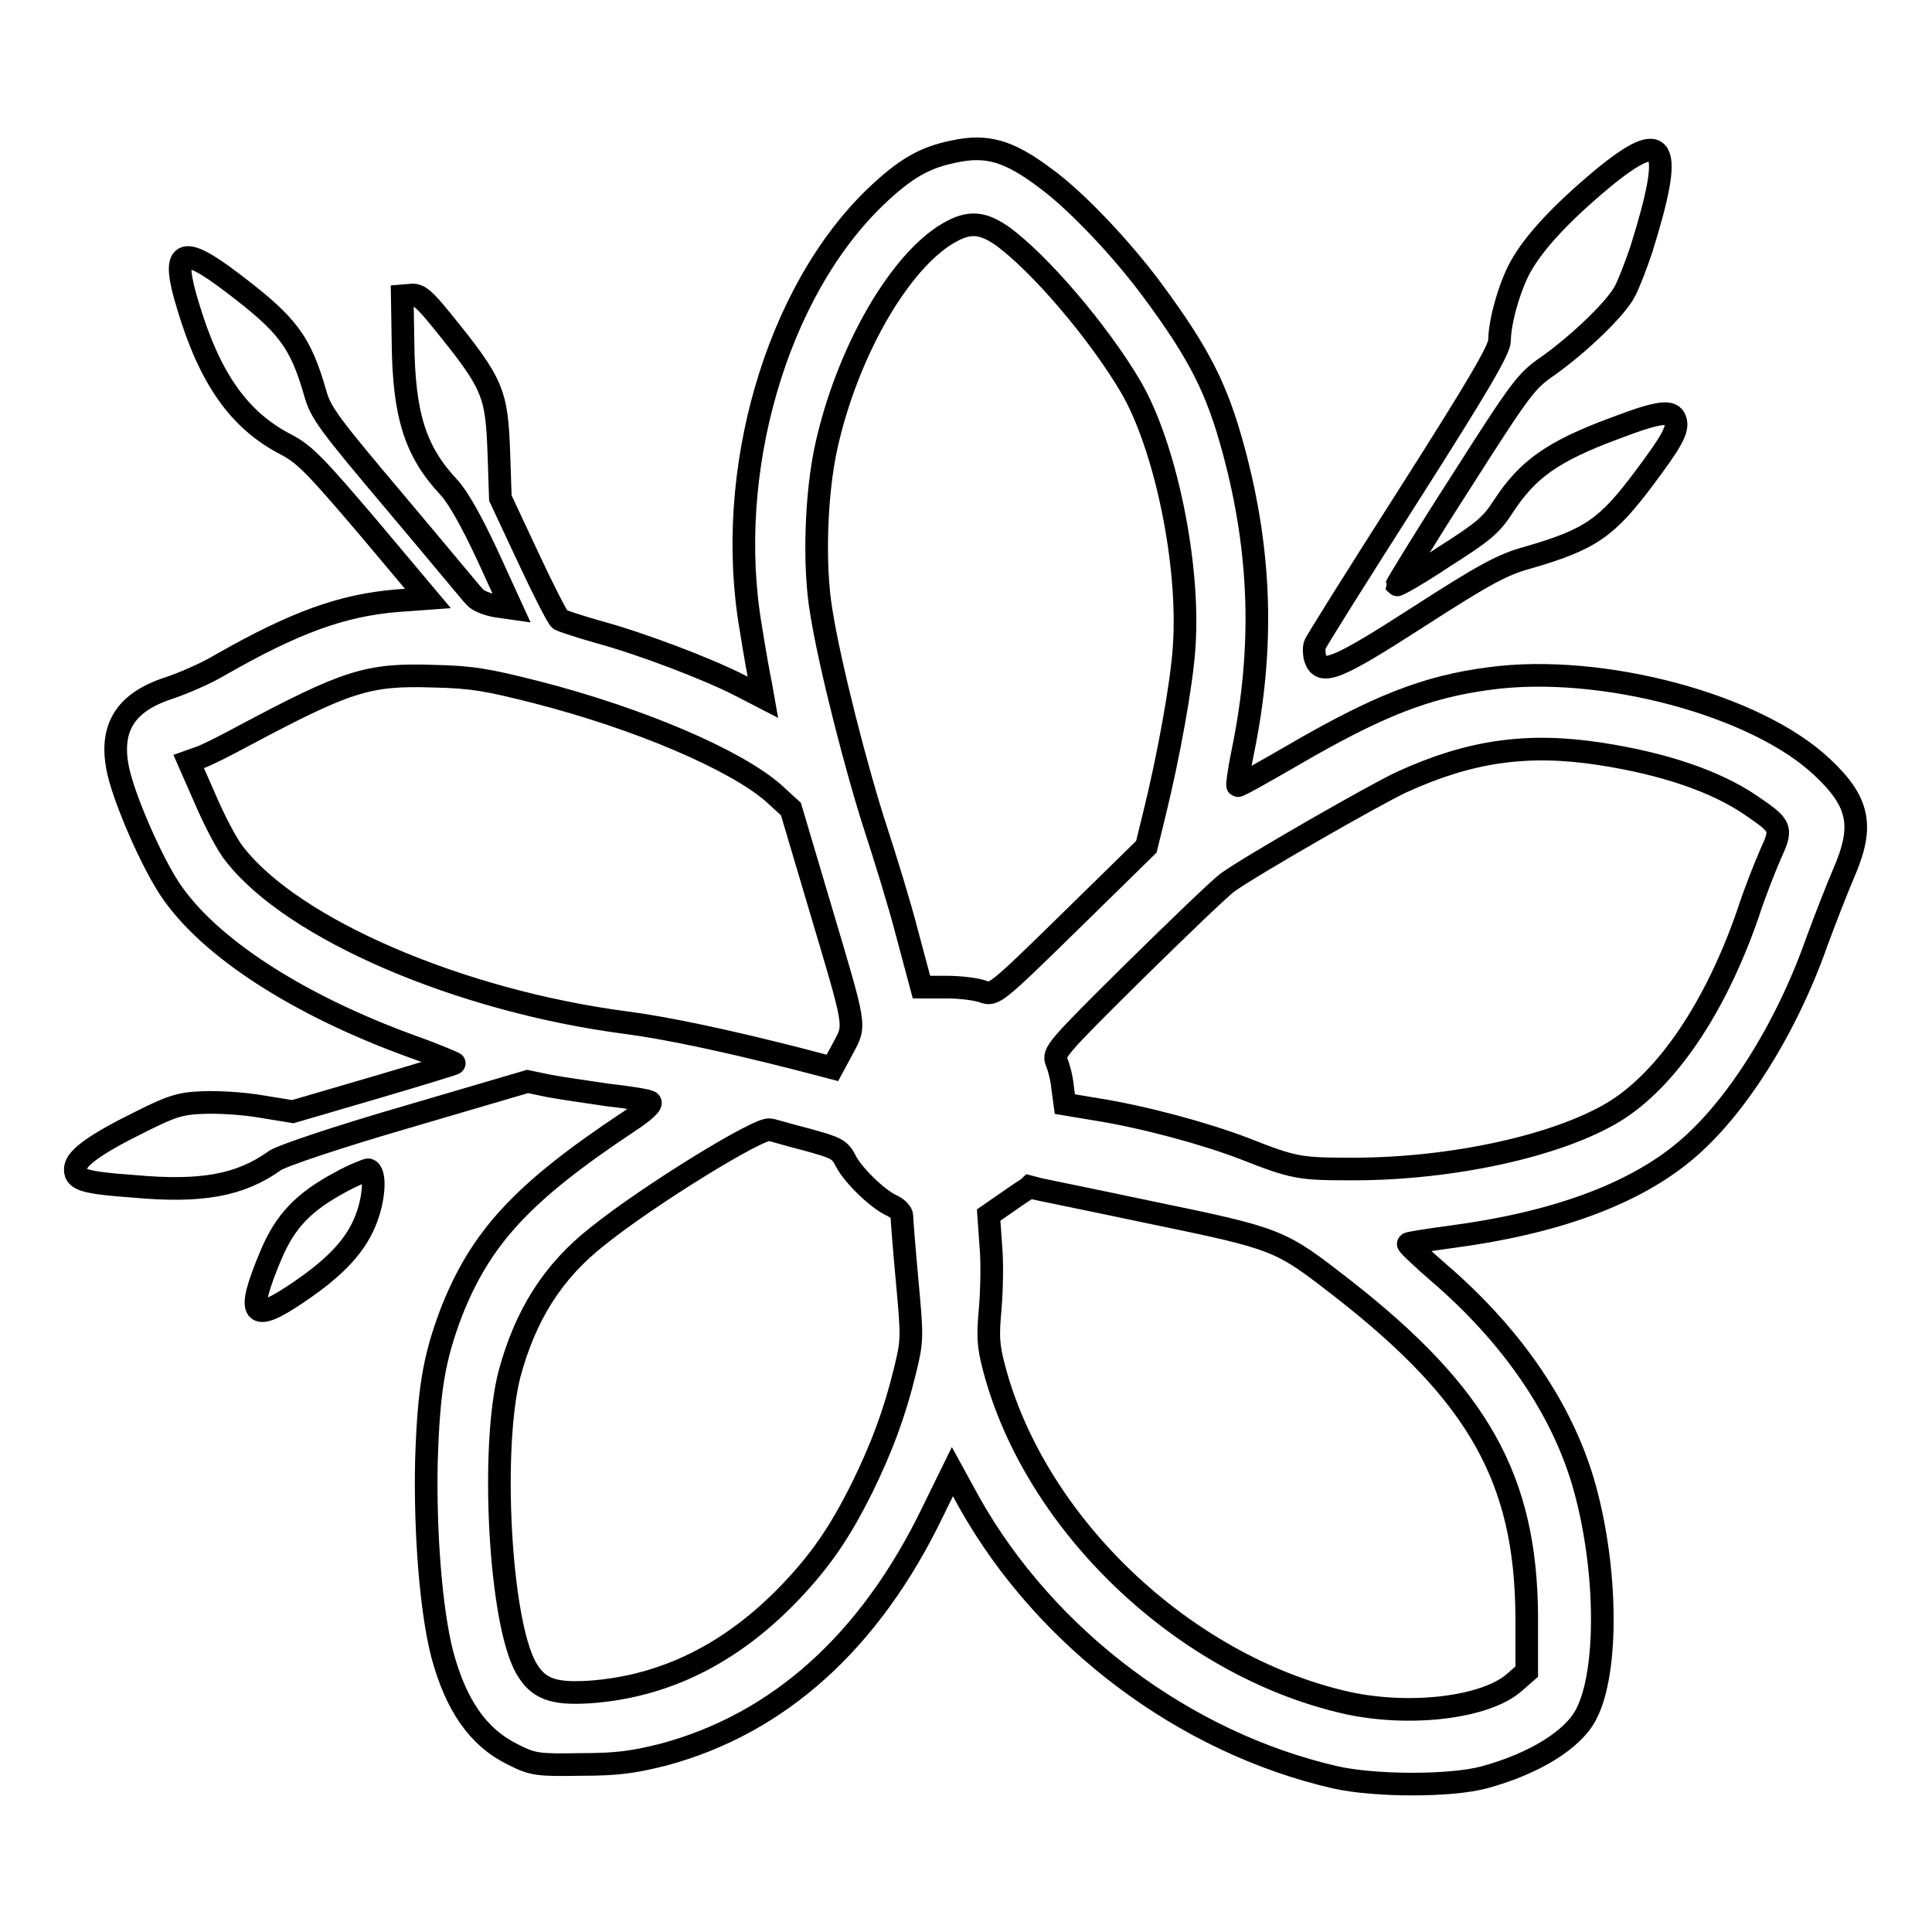 <?xml version="1.0" encoding="utf-8"?>
<!-- Svg Vector Icons : http://www.onlinewebfonts.com/icon -->
<!DOCTYPE svg PUBLIC "-//W3C//DTD SVG 1.1//EN" "http://www.w3.org/Graphics/SVG/1.1/DTD/svg11.dtd">
<svg version="1.1" xmlns="http://www.w3.org/2000/svg" xmlns:xlink="http://www.w3.org/1999/xlink" x="0px" y="0px" viewBox="0 0 256 256" enable-background="new 0 0 256 256" xml:space="preserve">
<g><g><g><path stroke-width="3" fill-opacity="0" stroke="#000000"  d="M126.3,20.1c-3.9,0.8-6.4,2.3-10.2,5.9c-13.2,12.6-20.2,36.6-16.6,57.3c0.5,3.2,1.1,6.5,1.3,7.4l0.3,1.7l-3.1-1.6c-4.3-2.2-13-5.5-18.5-7c-2.5-0.7-4.9-1.5-5.3-1.7c-0.3-0.2-2.2-3.9-4.2-8.2L66.3,66L66.1,60c-0.3-8-0.7-9.1-7.7-17.7c-2.2-2.7-2.9-3.3-3.9-3.2l-1.2,0.1l0.1,6.1c0.1,9.7,1.6,14.5,6.1,19.3c1.2,1.3,3,4.5,5.1,9l3.2,7l-2.1-0.3c-1.1-0.2-2.4-0.7-2.8-1.2c-0.4-0.4-5.1-6.1-10.5-12.5c-8.7-10.3-9.9-11.9-10.6-14.4c-2-7-3.7-9.2-11.1-14.8c-6.7-5.1-8.1-4.4-5.8,3.1c2.9,9.7,6.8,15.2,13,18.4c2.5,1.3,4,2.9,10.9,11l7.9,9.4l-4.1,0.3c-7.3,0.6-13.6,2.9-23.4,8.5c-2,1.2-5.1,2.5-6.9,3.1c-5.8,1.9-7.9,5.4-6.6,11.1c0.9,3.9,4.4,11.9,6.8,15.5c5.1,7.7,17,15.4,32.2,20.9c3.1,1.1,5.6,2.2,5.5,2.2c-0.1,0.1-5,1.6-10.8,3.3l-10.6,3.1l-4.3-0.7c-2.3-0.4-5.8-0.6-7.7-0.5c-2.9,0.1-4.1,0.5-8.1,2.5c-6.1,3-8.5,4.8-8.7,6.1c-0.2,1.6,0.9,2,7.8,2.5c8.8,0.8,14-0.1,18.6-3.4c0.8-0.6,8.2-3.1,17.5-5.8l16-4.7l2.9,0.6c1.6,0.3,5.1,0.8,7.8,1.2c2.7,0.3,5.2,0.7,5.5,0.9c0.4,0.2-0.6,1.2-2.9,2.7C69.2,158,63.7,164,59.8,173.9c-2.3,6.1-3,10.2-3.3,19.8c-0.2,9.3,0.6,19.7,2.1,25.5c1.8,6.7,4.7,11,9.4,13.3c2.6,1.3,3.2,1.4,8.9,1.3c4.9,0,7-0.3,11-1.3c15.3-4.1,27.4-15,35.7-32.2l2.6-5.3l2.3,4.2c10.1,17.9,28.4,31.7,48.4,36.3c5.3,1.2,15.4,1.2,19.8,0c6.6-1.8,11.8-5,13.5-8.4c2.9-5.6,2.8-19-0.2-29.9c-2.8-10.2-9.5-20.1-19.4-28.6c-2.3-2-4.1-3.7-4-3.8c0.1-0.1,2.6-0.5,5.6-0.9c13.7-1.8,24.2-5.6,31.1-11.4c6.6-5.5,13.3-16,17.4-27.6c1.1-3,2.7-7.1,3.6-9.2c2.7-6.2,2.1-9.4-2.8-14c-8.7-8.3-29.3-13.8-44.1-11.8c-8.4,1.1-14.8,3.6-26.3,10.3c-3.8,2.2-7,4-7.1,3.9c-0.1-0.1,0.2-2.2,0.7-4.6c2.8-13.7,2.4-26.3-1.2-39.7c-2.2-8.2-4.5-12.8-10.7-21.2c-4.2-5.7-10.3-12.1-14.3-15C133.7,20,130.8,19.1,126.3,20.1z M132.7,31.2c4.9,3.5,12.8,12.7,17.1,20c4.6,7.8,7.9,23.6,7.1,34.6c-0.3,4.8-2.1,14.6-3.9,21.9l-1.1,4.5l-10.1,9.9c-9.9,9.7-10.1,9.8-11.5,9.3c-0.8-0.3-2.9-0.6-4.8-0.6l-3.4,0l-1.9-7.1c-1-3.9-2.9-10-4.1-13.7c-2.5-7.6-6.2-22-7.3-29.1c-1-6-0.7-15.5,0.7-21.8c2.7-12.1,9.2-23.6,15.5-27.8C128.1,29.3,129.9,29.3,132.7,31.2z M71,91.7c13.7,3.5,26.5,9,31.5,13.4l2.3,2.1l3.8,12.8c4.9,16.5,4.8,15.7,3.1,18.9l-1.4,2.6l-4.6-1.2c-9.4-2.4-17.4-4.1-22.8-4.8c-22.1-2.9-44.1-12.4-51.8-22.3c-1-1.2-2.7-4.5-3.9-7.3l-2.2-5l1.4-0.5c0.7-0.2,3.3-1.5,5.7-2.8c13.9-7.4,16.6-8.3,25.4-8C62.5,89.7,64.7,90.1,71,91.7z M212.1,99.9c8.4,1.3,15.2,3.6,19.9,6.8c4.1,2.8,4.2,3,2.6,6.5c-0.7,1.6-2.1,5.1-3,7.9c-4.3,12.4-10.7,21.9-17.7,26.2c-7.4,4.5-21.4,7.6-34.6,7.6c-7.1,0-7.8-0.1-14.4-2.7c-5.2-2-13.3-4.2-19.6-5.2l-4.2-0.7l-0.3-2.2c-0.1-1.2-0.5-2.7-0.8-3.4c-0.5-1.2,0-1.8,10.1-11.8c5.9-5.8,11.5-11.2,12.6-12c2.9-2.1,19.6-11.7,23.1-13.3C194.8,99.5,202.4,98.4,212.1,99.9z M106.9,151c4,1.1,4.4,1.3,5.2,2.9c1,1.9,4.3,5.1,6.2,5.9c0.6,0.3,1.2,0.9,1.2,1.3c0,0.4,0.3,4.3,0.7,8.6c0.7,7.6,0.7,7.9-0.3,12c-1.4,5.7-3.1,10.2-5.7,15.5c-3,6-5.5,9.6-9.6,13.9c-7.7,8-16.5,12.4-26.5,13.1c-4.8,0.3-6.8-0.4-8.4-3.2c-3.5-6.2-4.7-29.1-2.2-38.9c2.1-7.8,5.7-13.6,11.7-18.3c6.7-5.4,21.5-14.5,22.8-14.1C102.3,149.7,104.5,150.4,106.9,151z M152.2,160.6c17.4,3.6,17.3,3.6,25.8,10.2c17.9,14,24.2,25.2,24.3,43.4l0,7.3l-1.6,1.4c-3.8,3.4-14,4.6-22.4,2.7c-21.5-4.9-41.2-23.7-46.6-44.4c-0.8-3-0.8-4.3-0.5-7.7c0.2-2.3,0.3-6,0.1-8.3l-0.3-4.2l2.6-1.8c1.4-1,2.7-1.8,2.8-1.9C136.7,157.4,143.7,158.8,152.2,160.6z"/><path stroke-width="3" fill-opacity="0" stroke="#000000"  d="M212.3,23.7c-5.5,4.6-9,8.4-10.8,11.6c-1.5,2.7-2.8,7.4-2.8,9.8c0,1.2-2.8,6-12.1,20.6c-6.7,10.5-12.3,19.4-12.4,19.8c-0.1,0.4-0.1,1.2,0.1,1.8c0.8,2.2,2.7,1.5,13.7-5.6c8.7-5.6,11.1-6.9,14.4-7.8c8.3-2.4,10.5-3.9,15.5-10.6c3.6-4.8,4.5-6.4,4.1-7.6c-0.4-1.4-2.1-1.2-7.9,1c-8.4,3.1-11.7,5.5-14.9,10.4c-1.6,2.5-2.7,3.4-7.9,6.7c-3.3,2.2-6.1,3.8-6.2,3.7c0-0.1,3.7-6.2,8.4-13.5c8.1-12.7,8.7-13.5,11.6-15.5c4.1-2.9,9.1-7.7,10.2-9.9c0.5-0.9,1.5-3.5,2.2-5.6C221.9,18.9,220.7,16.8,212.3,23.7z"/><path stroke-width="3" fill-opacity="0" stroke="#000000"  d="M45,156.7c-4.8,2.6-7.2,5.1-9.1,9.6c-3.4,8.1-2.6,9.2,3.7,4.9c5-3.4,7.7-6.3,9-9.9c1-2.7,1.2-6,0.2-6.3C48.6,155,46.8,155.7,45,156.7z"/></g></g></g>
</svg>